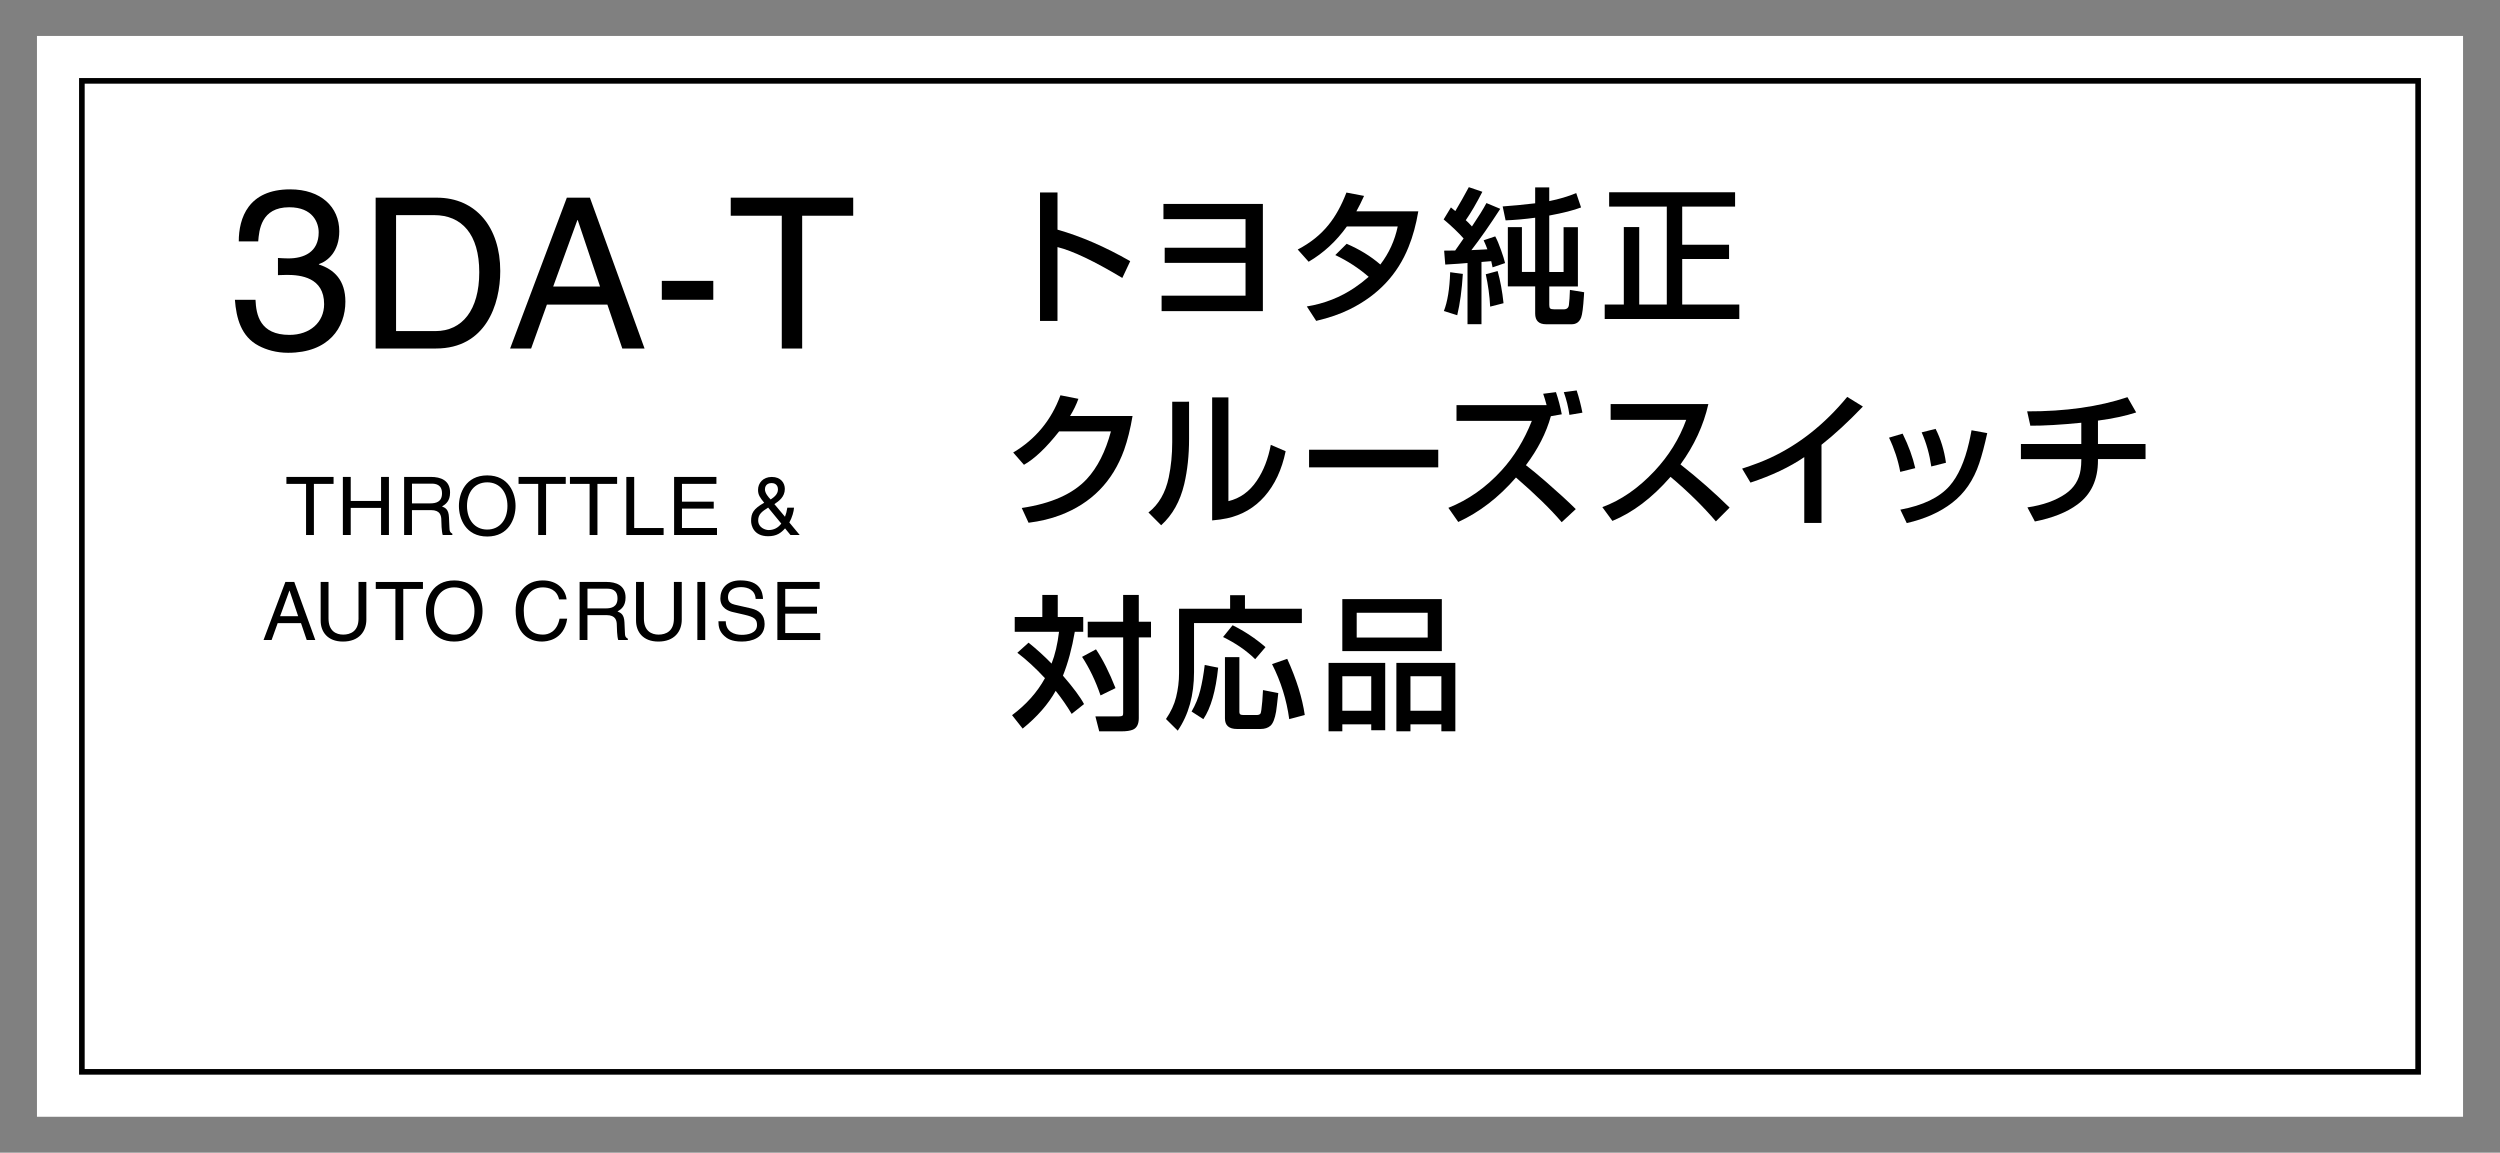 <?xml version="1.0" encoding="utf-8"?>
<!-- Generator: Adobe Illustrator 16.0.0, SVG Export Plug-In . SVG Version: 6.00 Build 0)  -->
<!DOCTYPE svg PUBLIC "-//W3C//DTD SVG 1.1//EN" "http://www.w3.org/Graphics/SVG/1.1/DTD/svg11.dtd">
<svg version="1.1" xmlns="http://www.w3.org/2000/svg" xmlns:xlink="http://www.w3.org/1999/xlink" x="0px" y="0px"
	 width="111.333px" height="51.333px" viewBox="0 0 111.333 51.333" enable-background="new 0 0 111.333 51.333"
	 xml:space="preserve">
<rect x="0" y="0" width="111.333" height="51.333" fill="#808080" stroke="none"/>
<g id="_x33_DA" display="none">
	<g display="inline">
		<g>
			<rect x="9.313" y="10.967" fill="#FFFFFF" width="92.709" height="29.399"/>
			<path fill="#FFFFFF" d="M101.021,11.967v27.399H10.313V11.967H101.021 M103.021,9.967h-2H10.313h-2v2v27.399v2h2h90.709h2v-2
				V11.967V9.967L103.021,9.967z"/>
			
				<rect x="10.313" y="11.967" fill="none" stroke="#000000" stroke-width="0.25" stroke-miterlimit="10" width="90.709" height="27.399"/>
		</g>
		<g>
			<path d="M19.875,31.572c0.141,0.01,0.289,0.018,0.43,0.018c0.635,0,1.252-0.252,1.252-1.074c0-0.391-0.234-1.035-1.215-1.035
				c-1.166,0-1.242,0.951-1.279,1.41H18.26c0-0.963,0.393-2.148,2.119-2.148c1.271,0,2.027,0.729,2.027,1.729
				c0,0.84-0.486,1.24-0.84,1.354v0.018c0.635,0.207,1.092,0.654,1.092,1.533c0,1.072-0.691,2.109-2.363,2.109
				c-0.484,0-0.896-0.121-1.213-0.289c-0.729-0.383-0.926-1.139-0.98-1.896h0.85c0.027,0.617,0.178,1.447,1.4,1.447
				c0.84,0,1.43-0.514,1.43-1.27c0-1.102-0.973-1.205-1.533-1.205c-0.121,0-0.252,0.01-0.373,0.01V31.572z"/>
			<path d="M23.908,29.084h2.521c1.621,0,2.619,1.23,2.619,3.025c0,1.395-0.607,3.197-2.652,3.197h-2.488V29.084z M24.75,34.588
				h1.629c1.092,0,1.803-0.857,1.803-2.428c0-1.568-0.719-2.357-1.863-2.357H24.75V34.588z"/>
			<path d="M30.971,33.496l-0.648,1.811h-0.867l2.34-6.223h0.953l2.254,6.223h-0.92l-0.615-1.811H30.971z M33.164,32.75
				l-0.918-2.738h-0.018l-0.996,2.738H33.164z"/>
		</g>
		<g>
			<path d="M15.916,16.691h1.939v0.287h-0.809v2.102h-0.322v-2.102h-0.809V16.691z"/>
			<path d="M19.816,16.691h0.322v2.389h-0.322v-1.113h-1.248v1.113h-0.322v-2.389h0.322v0.988h1.248V16.691z"/>
			<path d="M21.096,19.08h-0.322v-2.389h1.104c0.393,0,0.785,0.137,0.785,0.643c0,0.354-0.18,0.482-0.332,0.572
				c0.137,0.057,0.271,0.117,0.285,0.449l0.02,0.432c0.004,0.133,0.021,0.184,0.121,0.24v0.053h-0.396
				c-0.047-0.146-0.057-0.508-0.057-0.598c0-0.197-0.039-0.426-0.426-0.426h-0.781V19.08z M21.096,17.779h0.748
				c0.236,0,0.486-0.059,0.486-0.412c0-0.369-0.27-0.398-0.43-0.398h-0.805V17.779z"/>
			<path d="M24.197,19.145c-0.893,0-1.164-0.742-1.164-1.258s0.271-1.258,1.164-1.258c0.891,0,1.164,0.742,1.164,1.258
				S25.088,19.145,24.197,19.145z M24.197,16.916c-0.52,0-0.832,0.408-0.832,0.971s0.313,0.971,0.832,0.971
				c0.518,0,0.832-0.408,0.832-0.971S24.715,16.916,24.197,16.916z"/>
			<path d="M25.492,16.691h1.939v0.287h-0.809v2.102h-0.322v-2.102h-0.809V16.691z"/>
			<path d="M27.613,16.691h1.939v0.287h-0.809v2.102h-0.322v-2.102h-0.809V16.691z"/>
			<path d="M30.262,18.795h1.211v0.285h-1.533v-2.389h0.322V18.795z"/>
			<path d="M33.672,19.08H31.91v-2.389h1.738v0.287h-1.416v0.732h1.307v0.285h-1.307v0.799h1.439V19.08z"/>
			<path d="M37.086,19.08h-0.379l-0.223-0.271c-0.162,0.186-0.346,0.322-0.695,0.322c-0.596,0-0.701-0.443-0.701-0.625
				c0-0.326,0.096-0.504,0.539-0.752c-0.174-0.213-0.254-0.324-0.254-0.529c0-0.275,0.199-0.533,0.566-0.533
				c0.375,0,0.535,0.254,0.535,0.492c0,0.336-0.254,0.506-0.43,0.627l0.436,0.518c0.055-0.146,0.066-0.195,0.098-0.371h0.275
				c-0.014,0.162-0.07,0.381-0.193,0.607L37.086,19.08z M35.789,17.953c-0.256,0.162-0.408,0.273-0.408,0.529
				c0,0.299,0.295,0.395,0.428,0.395c0.213,0,0.393-0.092,0.52-0.266L35.789,17.953z M36.191,17.207c0-0.213-0.16-0.262-0.256-0.262
				c-0.246,0-0.279,0.18-0.279,0.26c0,0.156,0.146,0.326,0.236,0.416C36.02,17.533,36.191,17.41,36.191,17.207z"/>
			<path d="M15.555,22.719l-0.25,0.695h-0.332l0.898-2.389h0.365l0.865,2.389H16.75l-0.236-0.695H15.555z M16.396,22.432
				l-0.354-1.051h-0.006l-0.383,1.051H16.396z"/>
			<path d="M19.209,21.025v1.551c0,0.488-0.307,0.9-0.963,0.9c-0.641,0-0.918-0.412-0.918-0.857v-1.594h0.322v1.504
				c0,0.518,0.316,0.662,0.605,0.662c0.297,0,0.629-0.137,0.629-0.656v-1.51H19.209z"/>
			<path d="M19.604,21.025h1.939v0.285h-0.809v2.104H20.41v-2.104h-0.807V21.025z"/>
			<path d="M22.838,23.477c-0.893,0-1.164-0.742-1.164-1.258s0.271-1.256,1.164-1.256c0.891,0,1.164,0.74,1.164,1.256
				S23.729,23.477,22.838,23.477z M22.838,21.248c-0.52,0-0.832,0.408-0.832,0.971s0.313,0.973,0.832,0.973
				c0.518,0,0.832-0.41,0.832-0.973S23.355,21.248,22.838,21.248z"/>
			<path d="M27.16,21.744c-0.09-0.42-0.439-0.496-0.668-0.496c-0.434,0-0.783,0.32-0.783,0.947c0,0.563,0.201,0.996,0.793,0.996
				c0.209,0,0.572-0.1,0.682-0.656h0.313c-0.133,0.902-0.865,0.941-1.045,0.941c-0.541,0-1.074-0.352-1.074-1.27
				c0-0.736,0.42-1.244,1.115-1.244c0.615,0,0.934,0.381,0.98,0.781H27.16z"/>
			<path d="M28.336,23.414h-0.322v-2.389h1.104c0.393,0,0.785,0.137,0.785,0.643c0,0.352-0.18,0.482-0.332,0.572
				c0.137,0.055,0.271,0.115,0.285,0.447l0.02,0.434c0.004,0.133,0.021,0.184,0.121,0.238v0.055H29.6
				c-0.047-0.146-0.057-0.51-0.057-0.6c0-0.195-0.039-0.426-0.426-0.426h-0.781V23.414z M28.336,22.113h0.748
				c0.236,0,0.486-0.061,0.486-0.412c0-0.369-0.27-0.4-0.43-0.4h-0.805V22.113z"/>
			<path d="M32.219,21.025v1.551c0,0.488-0.307,0.9-0.963,0.9c-0.641,0-0.918-0.412-0.918-0.857v-1.594h0.322v1.504
				c0,0.518,0.316,0.662,0.605,0.662c0.297,0,0.629-0.137,0.629-0.656v-1.51H32.219z"/>
			<path d="M33.191,23.414h-0.322v-2.389h0.322V23.414z"/>
			<path d="M35.27,21.725c-0.018-0.369-0.324-0.486-0.594-0.486c-0.201,0-0.545,0.057-0.545,0.418c0,0.203,0.143,0.27,0.283,0.303
				l0.682,0.158c0.309,0.072,0.543,0.258,0.543,0.639c0,0.564-0.525,0.721-0.936,0.721c-0.441,0-0.615-0.133-0.721-0.229
				c-0.203-0.184-0.244-0.383-0.244-0.605h0.303c0,0.432,0.354,0.559,0.658,0.559c0.234,0,0.627-0.061,0.627-0.402
				c0-0.25-0.117-0.33-0.51-0.424l-0.488-0.113c-0.156-0.035-0.51-0.145-0.51-0.561c0-0.373,0.242-0.738,0.822-0.738
				c0.834,0,0.918,0.498,0.932,0.762H35.27z"/>
			<path d="M37.932,23.414h-1.764v-2.389h1.74v0.285H36.49v0.732h1.309v0.287H36.49v0.797h1.441V23.414z"/>
		</g>
		<g>
			<path d="M45.667,35.595h0.499v0.514h-0.499v0.871h-0.554v-0.871h-1.525v-0.602l1.18-2.539h0.57l-1.217,2.627h0.992v-0.837h0.554
				V35.595z"/>
			<path d="M52.152,36.979h-0.734c0.624-0.582,1.081-1.103,1.373-1.561c-0.18,0.078-0.354,0.116-0.52,0.116
				c-0.352,0-0.647-0.123-0.888-0.37c-0.24-0.246-0.36-0.55-0.36-0.909c0-0.398,0.125-0.721,0.374-0.966
				c0.25-0.245,0.577-0.367,0.981-0.367c0.411,0,0.739,0.124,0.984,0.373c0.246,0.249,0.369,0.581,0.369,0.997
				c0,0.38-0.112,0.765-0.336,1.153c-0.225,0.389-0.611,0.87-1.162,1.445L52.152,36.979z M52.382,33.419
				c-0.24,0-0.437,0.076-0.588,0.228c-0.152,0.151-0.229,0.348-0.229,0.59c0,0.232,0.076,0.423,0.229,0.57s0.351,0.221,0.593,0.221
				c0.232,0,0.424-0.075,0.573-0.226c0.149-0.149,0.224-0.343,0.224-0.58c0-0.206-0.067-0.389-0.204-0.55
				C52.837,33.504,52.638,33.419,52.382,33.419z"/>
			<path d="M56.671,35.595h0.499v0.514h-0.499v0.871h-0.554v-0.871h-1.525v-0.602l1.18-2.539h0.57l-1.217,2.627h0.992v-0.837h0.554
				V35.595z"/>
			<path d="M59.323,33.587l-1.024,0.885v-0.687l0.974-0.817h0.604v4.012h-0.554V33.587z"/>
			<path d="M63.105,32.968h0.723l-0.064,0.063c-0.474,0.452-0.805,0.805-0.993,1.059l-0.241,0.329
				c-0.01,0.011-0.036,0.045-0.079,0.102c0.192-0.079,0.363-0.119,0.513-0.119c0.355,0,0.655,0.124,0.898,0.372
				s0.364,0.552,0.364,0.913c0,0.403-0.123,0.728-0.369,0.972c-0.245,0.245-0.571,0.367-0.979,0.367
				c-0.427,0-0.759-0.119-0.995-0.358s-0.355-0.576-0.355-1.012c0-0.269,0.048-0.523,0.143-0.766s0.253-0.518,0.477-0.825
				C62.409,33.702,62.729,33.337,63.105,32.968z M62.884,34.908c-0.234,0-0.428,0.074-0.58,0.222s-0.229,0.336-0.229,0.564
				c0,0.242,0.075,0.439,0.225,0.593s0.341,0.229,0.575,0.229s0.428-0.076,0.577-0.229c0.15-0.153,0.226-0.35,0.226-0.59
				c0-0.225-0.075-0.413-0.227-0.563S63.11,34.908,62.884,34.908z"/>
			<path d="M66.319,33.587l-1.024,0.885v-0.687l0.974-0.817h0.604v4.012h-0.554V33.587z"/>
			<path d="M70.552,33.465h-1.975v-0.497h2.638v0.159c0,0.195-0.034,0.363-0.102,0.507c-0.068,0.143-0.208,0.338-0.42,0.586
				c-0.386,0.451-0.647,0.82-0.783,1.105c-0.136,0.286-0.204,0.605-0.204,0.959v0.695h-0.554v-0.695c0-0.342,0.082-0.7,0.244-1.073
				c0.163-0.374,0.392-0.729,0.687-1.068l0.284-0.323C70.469,33.702,70.53,33.584,70.552,33.465z"/>
			<path d="M75.83,33.465h-1.719v-0.497h2.422v0.551l-1.026,1.024c0.388,0.032,0.684,0.149,0.888,0.353
				c0.204,0.204,0.307,0.48,0.307,0.83c0,0.388-0.141,0.701-0.422,0.94c-0.28,0.239-0.649,0.358-1.107,0.358
				c-0.333,0-0.687-0.079-1.061-0.238v-0.547c0.306,0.188,0.641,0.283,1.004,0.283c0.323,0,0.576-0.074,0.759-0.223
				s0.273-0.354,0.273-0.617c0-0.208-0.082-0.38-0.246-0.516c-0.165-0.137-0.374-0.204-0.627-0.204h-0.488V34.54L75.83,33.465z"/>
			<path d="M78.956,32.923c0.292,0,0.517,0.034,0.674,0.103c0.158,0.067,0.275,0.182,0.351,0.343
				c0.17,0.352,0.256,0.889,0.256,1.611c0,0.906-0.118,1.489-0.353,1.75c-0.178,0.197-0.522,0.295-1.035,0.295
				c-0.531,0-0.868-0.131-1.01-0.394c-0.186-0.345-0.278-0.904-0.278-1.68c0-0.777,0.093-1.326,0.278-1.646
				c0.077-0.134,0.205-0.231,0.382-0.292S78.643,32.923,78.956,32.923z M78.945,33.434c-0.204,0-0.354,0.011-0.45,0.032
				c-0.095,0.022-0.165,0.062-0.208,0.118c-0.051,0.066-0.096,0.233-0.134,0.503c-0.037,0.27-0.057,0.557-0.057,0.861
				c0,0.254,0.015,0.515,0.044,0.783s0.063,0.451,0.101,0.547c0.036,0.093,0.1,0.158,0.189,0.196s0.227,0.057,0.412,0.057
				c0.214,0,0.373-0.015,0.479-0.043c0.104-0.028,0.175-0.075,0.211-0.142c0.113-0.216,0.17-0.636,0.17-1.262
				c0-0.369-0.019-0.695-0.057-0.978c-0.037-0.283-0.088-0.463-0.15-0.541c-0.039-0.051-0.098-0.086-0.176-0.104
				C79.242,33.443,79.117,33.434,78.945,33.434z"/>
			<path d="M82.344,33.587l-1.024,0.885v-0.687l0.974-0.817h0.604v4.012h-0.554V33.587z"/>
			<path d="M85.388,33.471l-0.067,0.803l0.145-0.003c0.491,0,0.874,0.112,1.148,0.337c0.274,0.226,0.411,0.539,0.411,0.942
				c0,0.588-0.287,1.008-0.862,1.26c-0.315,0.138-0.778,0.207-1.387,0.207v-0.488h0.06l0.283,0.003c0.167,0,0.324-0.015,0.472-0.043
				c0.277-0.057,0.494-0.167,0.649-0.333c0.155-0.165,0.232-0.369,0.232-0.611c0-0.515-0.332-0.771-0.996-0.771
				c-0.158,0-0.3,0.007-0.422,0.02l-0.202,0.023c-0.009,0.002-0.035,0.004-0.076,0.008l0.122-1.855h2.02v0.503H85.388z"/>
			<path d="M88.885,33.471l-0.067,0.803l0.145-0.003c0.491,0,0.874,0.112,1.148,0.337c0.274,0.226,0.411,0.539,0.411,0.942
				c0,0.588-0.287,1.008-0.862,1.26c-0.315,0.138-0.778,0.207-1.387,0.207v-0.488h0.06l0.283,0.003c0.167,0,0.324-0.015,0.472-0.043
				c0.277-0.057,0.494-0.167,0.649-0.333c0.155-0.165,0.232-0.369,0.232-0.611c0-0.515-0.332-0.771-0.996-0.771
				c-0.158,0-0.3,0.007-0.422,0.02l-0.202,0.023c-0.009,0.002-0.035,0.004-0.076,0.008l0.122-1.855h2.02v0.503H88.885z"/>
			<path d="M93.683,35.595h0.499v0.514h-0.499v0.871h-0.554v-0.871h-1.525v-0.602l1.18-2.539h0.57l-1.217,2.627h0.992v-0.837h0.554
				V35.595z"/>
		</g>
		<g>
			<rect x="48.91" y="15.346" width="0.499" height="19.578"/>
			<rect x="49.907" y="15.346" width="0.499" height="19.578"/>
			<rect x="51.903" y="15.346" width="0.498" height="17.05"/>
			<rect x="52.9" y="15.346" width="0.998" height="17.05"/>
			<rect x="54.896" y="15.346" width="1.495" height="17.05"/>
			<rect x="56.891" y="15.346" width="0.498" height="17.05"/>
			<rect x="58.386" y="15.346" width="0.997" height="17.05"/>
			<rect x="60.382" y="15.346" width="0.498" height="17.05"/>
			<rect x="61.379" y="15.346" width="0.498" height="17.05"/>
			<rect x="62.376" y="15.346" width="1.995" height="17.05"/>
			<rect x="64.869" y="15.346" width="0.997" height="17.05"/>
			<rect x="66.865" y="15.346" width="0.997" height="17.05"/>
			<rect x="68.859" y="15.346" width="0.498" height="17.05"/>
			<rect x="70.854" y="15.346" width="0.498" height="17.05"/>
			<rect x="71.852" y="15.346" width="0.498" height="18.853"/>
			<rect x="72.85" y="15.346" width="0.498" height="18.853"/>
			<rect x="73.847" y="15.346" width="0.498" height="17.05"/>
			<rect x="76.341" y="15.346" width="0.498" height="17.05"/>
			<rect x="77.338" y="15.346" width="1.495" height="17.05"/>
			<rect x="79.831" y="15.346" width="0.499" height="17.05"/>
			<rect x="80.828" y="15.346" width="0.998" height="17.05"/>
			<rect x="82.824" y="15.346" width="0.997" height="17.05"/>
			<rect x="84.319" y="15.346" width="0.499" height="17.05"/>
			<rect x="85.816" y="15.346" width="1.495" height="17.05"/>
			<rect x="87.811" y="15.346" width="0.499" height="17.05"/>
			<rect x="89.307" y="15.346" width="1.496" height="17.05"/>
			<rect x="91.302" y="15.346" width="0.499" height="17.05"/>
			<rect x="92.3" y="15.346" width="1.495" height="17.05"/>
			<rect x="94.793" y="15.346" width="0.499" height="18.853"/>
			<rect x="95.79" y="15.346" width="0.499" height="18.853"/>
		</g>
	</g>
</g>
<g id="_x33_DA-C" display="none">
	<g display="inline">
		<g>
			<rect x="2.646" y="2.601" fill="#FFFFFF" width="106.041" height="46.132"/>
			<path fill="#FFFFFF" d="M107.688,3.601v44.132H3.646V3.601H107.688 M109.688,1.601h-2H3.646h-2v2v44.132v2h2h104.041h2v-2V3.601
				V1.601L109.688,1.601z"/>
			<rect x="3.646" y="3.601" fill="none" stroke="#000000" stroke-width="0.25" width="104.041" height="44.132"/>
		</g>
		<g>
			<path d="M10.985,11.641c0.154,0.011,0.318,0.021,0.473,0.021c0.699,0,1.378-0.277,1.378-1.182c0-0.432-0.257-1.143-1.337-1.143
				c-1.285,0-1.368,1.05-1.409,1.554H9.206c0-1.061,0.432-2.366,2.335-2.366c1.398,0,2.231,0.802,2.231,1.903
				c0,0.925-0.535,1.368-0.926,1.49v0.021c0.699,0.226,1.203,0.719,1.203,1.686c0,1.185-0.761,2.324-2.602,2.324
				c-0.535,0-0.987-0.132-1.338-0.319c-0.802-0.421-1.018-1.253-1.079-2.087h0.936c0.031,0.68,0.195,1.594,1.543,1.594
				c0.926,0,1.573-0.564,1.573-1.398c0-1.212-1.069-1.325-1.687-1.325c-0.134,0-0.277,0.009-0.411,0.009V11.641z"/>
			<path d="M15.425,8.908H18.2c1.783,0,2.88,1.354,2.88,3.328c0,1.535-0.667,3.519-2.918,3.519h-2.737V8.908z M16.35,14.965h1.793
				c1.202,0,1.984-0.945,1.984-2.673c0-1.725-0.792-2.594-2.051-2.594H16.35V14.965z"/>
			<path d="M23.201,13.763l-0.716,1.992h-0.953l2.575-6.847h1.049l2.48,6.847h-1.012l-0.677-1.992H23.201z M25.614,12.942
				l-1.011-3.014h-0.02l-1.097,3.014H25.614z"/>
			<path d="M30.759,13.544h-2.337v-0.86h2.337V13.544z"/>
			<path d="M36.95,10.968c-0.258-1.202-1.259-1.421-1.917-1.421c-1.24,0-2.241,0.914-2.241,2.718c0,1.611,0.572,2.852,2.27,2.852
				c0.601,0,1.641-0.286,1.955-1.879h0.896c-0.381,2.585-2.479,2.7-2.994,2.7c-1.555,0-3.081-1.013-3.081-3.646
				c0-2.106,1.202-3.566,3.195-3.566c1.765,0,2.68,1.097,2.813,2.242H36.95z"/>
		</g>
		<g>
			<path d="M11.898,21.595h2.138v0.314h-0.891v2.315H12.79v-2.315h-0.892V21.595z"/>
			<path d="M16.194,21.595h0.355v2.63h-0.355v-1.227h-1.375v1.227h-0.355v-2.63h0.355v1.088h1.375V21.595z"/>
			<path d="M17.602,24.225h-0.355v-2.63h1.217c0.433,0,0.865,0.149,0.865,0.705c0,0.39-0.198,0.532-0.367,0.633
				c0.15,0.061,0.301,0.128,0.315,0.493l0.022,0.478c0.004,0.146,0.021,0.202,0.132,0.263v0.059h-0.437
				c-0.052-0.16-0.063-0.561-0.063-0.66c0-0.215-0.044-0.469-0.469-0.469h-0.861V24.225z M17.602,22.791h0.825
				c0.26,0,0.534-0.065,0.534-0.454c0-0.406-0.297-0.438-0.473-0.438h-0.887V22.791z"/>
			<path d="M21.018,24.294c-0.982,0-1.283-0.816-1.283-1.386c0-0.566,0.301-1.384,1.283-1.384s1.282,0.817,1.282,1.384
				C22.3,23.478,22,24.294,21.018,24.294z M21.018,21.84c-0.572,0-0.917,0.449-0.917,1.068c0,0.621,0.345,1.071,0.917,1.071
				c0.571,0,0.916-0.45,0.916-1.071C21.934,22.289,21.589,21.84,21.018,21.84z"/>
			<path d="M22.443,21.595h2.137v0.314h-0.891v2.315h-0.355v-2.315h-0.891V21.595z"/>
			<path d="M24.777,21.595h2.138v0.314h-0.891v2.315h-0.356v-2.315h-0.891V21.595z"/>
			<path d="M27.694,23.91h1.335v0.314h-1.69v-2.63h0.355V23.91z"/>
			<path d="M31.451,24.225h-1.942v-2.63h1.917v0.314h-1.563v0.806h1.441v0.315h-1.441v0.88h1.588V24.225z"/>
			<path d="M35.21,24.225h-0.419l-0.245-0.3c-0.18,0.204-0.381,0.356-0.767,0.356c-0.655,0-0.773-0.488-0.773-0.69
				c0-0.358,0.106-0.554,0.594-0.828c-0.189-0.234-0.277-0.356-0.277-0.582c0-0.304,0.219-0.586,0.622-0.586
				c0.415,0,0.591,0.277,0.591,0.54c0,0.372-0.278,0.559-0.473,0.691l0.479,0.571c0.059-0.161,0.073-0.218,0.106-0.411h0.305
				c-0.015,0.181-0.077,0.422-0.213,0.672L35.21,24.225z M33.779,22.982c-0.281,0.181-0.45,0.302-0.45,0.582
				c0,0.33,0.326,0.437,0.473,0.437c0.234,0,0.433-0.102,0.572-0.293L33.779,22.982z M34.224,22.161
				c0-0.234-0.176-0.289-0.282-0.289c-0.271,0-0.309,0.198-0.309,0.285c0,0.174,0.161,0.36,0.261,0.458
				C34.033,22.521,34.224,22.385,34.224,22.161z"/>
			<path d="M11.502,28.23l-0.275,0.767H10.86l0.989-2.633h0.403l0.953,2.633h-0.389l-0.26-0.767H11.502z M12.429,27.916
				l-0.389-1.158h-0.007l-0.422,1.158H12.429z"/>
			<path d="M15.525,26.364v1.708c0,0.541-0.337,0.995-1.06,0.995c-0.707,0-1.012-0.454-1.012-0.947v-1.756h0.356v1.658
				c0,0.571,0.348,0.729,0.667,0.729c0.326,0,0.692-0.152,0.692-0.724v-1.664H15.525z"/>
			<path d="M15.957,26.364h2.138v0.315h-0.891v2.317h-0.355V26.68h-0.892V26.364z"/>
			<path d="M19.521,29.067c-0.982,0-1.284-0.819-1.284-1.387c0-0.568,0.302-1.386,1.284-1.386s1.282,0.817,1.282,1.386
				C20.803,28.248,20.503,29.067,19.521,29.067z M19.521,26.61c-0.572,0-0.917,0.451-0.917,1.07s0.345,1.071,0.917,1.071
				c0.571,0,0.916-0.452,0.916-1.071S20.092,26.61,19.521,26.61z"/>
			<path d="M24.279,27.157c-0.099-0.462-0.483-0.547-0.736-0.547c-0.477,0-0.861,0.352-0.861,1.045c0,0.619,0.22,1.097,0.872,1.097
				c0.231,0,0.63-0.11,0.751-0.724h0.346c-0.147,0.995-0.953,1.039-1.151,1.039c-0.598,0-1.185-0.39-1.185-1.401
				c0-0.811,0.462-1.371,1.229-1.371c0.678,0,1.03,0.422,1.081,0.862H24.279z"/>
			<path d="M25.573,28.997h-0.355v-2.633h1.217c0.433,0,0.865,0.15,0.865,0.709c0,0.389-0.198,0.529-0.367,0.63
				c0.151,0.063,0.302,0.128,0.315,0.495l0.022,0.476c0.004,0.147,0.022,0.202,0.132,0.265v0.059h-0.437
				c-0.051-0.162-0.063-0.56-0.063-0.66c0-0.217-0.044-0.469-0.469-0.469h-0.861V28.997z M25.573,27.563h0.824
				c0.261,0,0.535-0.064,0.535-0.454c0-0.408-0.297-0.44-0.473-0.44h-0.887V27.563z"/>
			<path d="M29.851,26.364v1.708c0,0.541-0.337,0.995-1.06,0.995c-0.708,0-1.012-0.454-1.012-0.947v-1.756h0.355v1.658
				c0,0.571,0.349,0.729,0.668,0.729c0.325,0,0.692-0.152,0.692-0.724v-1.664H29.851z"/>
			<path d="M30.92,28.997h-0.355v-2.633h0.355V28.997z"/>
			<path d="M33.209,27.134c-0.018-0.406-0.355-0.534-0.652-0.534c-0.224,0-0.602,0.063-0.602,0.462c0,0.225,0.158,0.296,0.313,0.333
				l0.751,0.174c0.341,0.08,0.598,0.284,0.598,0.703c0,0.622-0.579,0.796-1.03,0.796c-0.487,0-0.679-0.148-0.796-0.255
				c-0.223-0.199-0.267-0.421-0.267-0.667h0.333c0,0.479,0.389,0.617,0.726,0.617c0.257,0,0.689-0.067,0.689-0.443
				c0-0.275-0.128-0.364-0.561-0.467l-0.539-0.124c-0.173-0.041-0.561-0.16-0.561-0.619c0-0.41,0.267-0.814,0.905-0.814
				c0.92,0,1.012,0.55,1.026,0.839H33.209z"/>
			<path d="M36.142,28.997h-1.943v-2.633h1.918v0.315h-1.563v0.806h1.441v0.317h-1.441v0.88h1.588V28.997z"/>
		</g>
		<g>
			<path d="M45.834,9.21c-0.299,0.665-0.684,1.214-1.151,1.648l-0.336-0.623c0.385-0.363,0.668-0.78,0.849-1.247L45.834,9.21z
				 M45.505,11.732v3.456h-0.643v-2.533c-0.053,0.065-0.132,0.152-0.235,0.265l-0.264-0.784c0.183-0.195,0.381-0.484,0.596-0.864
				c0.177-0.315,0.308-0.591,0.394-0.832l0.604,0.271C45.793,11.141,45.643,11.482,45.505,11.732z M47.617,14.3
				c0.615-0.08,1.016-0.14,1.2-0.174v0.352h0.568c0.066,0,0.11-0.009,0.131-0.025c0.024-0.02,0.036-0.065,0.036-0.14v-2.802h-0.68
				v-0.652h1.764v0.652h-0.426v3.112c0,0.193-0.036,0.33-0.106,0.413c-0.086,0.1-0.23,0.152-0.433,0.152h-0.854l-0.07-0.498
				c-0.325,0.065-0.756,0.128-1.294,0.191c-0.632,0.071-1.175,0.119-1.629,0.144l-0.077-0.596c0.438-0.015,0.881-0.041,1.328-0.078
				v-0.478h-1.145v-0.528h1.145v-0.343h-1.084v-2.145h1.084v-0.35H45.87V9.975h1.205V9.627c-0.387,0.024-0.727,0.039-1.019,0.041
				l-0.126-0.517c0.961-0.009,1.798-0.083,2.51-0.226l0.193,0.532c-0.232,0.039-0.571,0.08-1.017,0.126v0.391h1.2v0.534h-1.2v0.35
				h1.097v2.145h-1.097v0.343h1.14v0.528h-1.14V14.3z M47.075,11.323h-0.549v0.387h0.549V11.323z M47.075,12.136h-0.549v0.396h0.549
				V12.136z M48.179,11.323h-0.562v0.387h0.562V11.323z M48.179,12.136h-0.562v0.396h0.562V12.136z M50.514,9.223v0.652h-1.567
				V9.223H50.514z"/>
			<path d="M54.358,13.246c-0.152,0.315-0.315,0.567-0.487,0.752c-0.512,0.547-1.237,0.927-2.178,1.14l-0.38-0.673
				c0.813-0.089,1.451-0.33,1.916-0.724c0.254-0.213,0.443-0.478,0.568-0.795h-2.484v-0.651h2.661
				c0.041-0.211,0.07-0.422,0.09-0.633h0.646c-0.016,0.266-0.038,0.477-0.067,0.633h2.832v0.651h-2.626
				c0.222,0.376,0.542,0.695,0.962,0.96c0.475,0.298,1.029,0.484,1.664,0.565l-0.354,0.678c-0.695-0.188-1.282-0.441-1.762-0.759
				C54.915,14.096,54.582,13.713,54.358,13.246z M56.798,10.959c-0.028,0.232-0.078,0.393-0.149,0.479
				c-0.101,0.131-0.25,0.193-0.445,0.193h-1.012c-0.323,0-0.484-0.158-0.484-0.474v-0.942h-0.769
				c-0.118,0.843-0.734,1.425-1.848,1.742l-0.297-0.561c0.419-0.098,0.755-0.232,1.007-0.406c0.265-0.181,0.434-0.438,0.509-0.775
				h-1.145v0.743h-0.681V9.57h2.561V8.997h0.678V9.57h2.594v1.389H56.798z M56.652,10.578v-0.362h-1.352v0.662
				c0,0.104,0.038,0.156,0.116,0.156h0.57c0.101,0,0.162-0.041,0.181-0.123c0.021-0.087,0.033-0.22,0.035-0.402L56.652,10.578z"/>
			<path d="M58.224,9.458h1.109V9.004h0.62v0.454h1.112v0.607h-1.112v0.348h1.064v2.689h-1.064v0.445h1.161v0.604h-1.161v1.053
				h-0.62v-1.053h-1.158v-0.604h1.158v-0.445h-1.045v-2.689h1.045v-0.348h-1.109V9.458z M59.333,10.954h-0.517v0.563h0.517V10.954z
				 M59.333,11.995h-0.517v0.566h0.517V11.995z M60.472,10.954h-0.519v0.563h0.519V10.954z M60.472,11.995h-0.519v0.566h0.519
				V11.995z M63.34,11.217c0.313,0.25,0.672,0.454,1.073,0.608l-0.345,0.604c-0.475-0.211-0.883-0.472-1.222-0.78
				c-0.389,0.304-0.856,0.561-1.407,0.765l-0.374-0.563c0.52-0.176,0.968-0.397,1.342-0.665c-0.267-0.313-0.492-0.69-0.674-1.132
				l0.542-0.206h-1.008V9.223h2.969V9.81C64.038,10.34,63.739,10.809,63.34,11.217z M63.14,12.19v0.612h1.097v0.604H63.14v0.985
				h1.241v0.644h-3.315v-0.644h1.419v-0.985h-1.217v-0.604h1.217V12.19H63.14z M62.884,10.778c0.255-0.28,0.464-0.591,0.629-0.93
				h-1.198C62.464,10.207,62.654,10.518,62.884,10.778z"/>
			<path d="M65.572,15.155l-0.511-0.563c0.399-0.593,0.719-1.279,0.958-2.062l0.568,0.332
				C66.355,13.672,66.017,14.435,65.572,15.155z M65.45,10.861c0.387,0.158,0.732,0.362,1.038,0.616l-0.406,0.539
				c-0.316-0.257-0.644-0.465-0.98-0.63L65.45,10.861z M65.772,9.068c0.389,0.177,0.727,0.378,1.012,0.608l-0.416,0.604
				c-0.287-0.25-0.622-0.472-1.002-0.665L65.772,9.068z M69.811,13.368c-0.084-0.448-0.139-0.906-0.165-1.373
				c-0.005-0.103-0.014-0.35-0.025-0.748c-0.006-0.162-0.016-0.41-0.029-0.74h-2.087v1.79c0,0.399-0.044,0.86-0.132,1.382
				c-0.105,0.63-0.291,1.14-0.555,1.533l-0.588-0.44c0.416-0.604,0.624-1.371,0.624-2.297V9.868h2.731l-0.007-0.354l-0.003-0.358
				V9.017h0.612l0.003,0.146l0.004,0.352L70.2,9.868h0.784c-0.215-0.185-0.433-0.341-0.654-0.472l0.364-0.447
				c0.269,0.144,0.529,0.319,0.78,0.528l-0.3,0.391h0.22v0.639H70.21c0,0.66,0.037,1.299,0.11,1.916
				c0.191-0.456,0.354-0.986,0.487-1.59l0.587,0.193c-0.25,1.075-0.548,1.89-0.895,2.441c0.13,0.584,0.237,0.878,0.323,0.878
				c0.067,0,0.164-0.188,0.291-0.559l0.409,0.493c-0.236,0.623-0.482,0.937-0.735,0.937c-0.23,0-0.433-0.191-0.607-0.574
				c-0.055-0.121-0.114-0.286-0.18-0.495c-0.363,0.392-0.808,0.741-1.332,1.056l-0.375-0.534c0.295-0.165,0.566-0.346,0.814-0.545
				h-1.376v-2.221h1.606v2.01C69.527,13.732,69.684,13.55,69.811,13.368z M67.679,10.924h1.723v0.58h-1.723V10.924z M68.759,12.416
				h-0.465v1.19h0.465V12.416z"/>
			<path d="M72.646,10.897c0.688,0.168,1.305,0.411,1.849,0.729l-0.342,0.692c-0.426-0.213-0.702-0.343-0.829-0.396
				c-0.178-0.076-0.518-0.193-1.019-0.354L72.646,10.897z M72.841,14.756l-0.185-0.795c1.209-0.061,2.136-0.33,2.78-0.806
				c0.713-0.524,1.283-1.451,1.713-2.781l0.723,0.317c-0.227,0.632-0.474,1.178-0.738,1.634c-0.664,1.149-1.656,1.89-2.978,2.225
				C73.764,14.647,73.324,14.717,72.841,14.756z M73.145,9.432c0.715,0.18,1.351,0.421,1.905,0.728l-0.339,0.683
				c-0.542-0.303-1.179-0.555-1.912-0.754L73.145,9.432z"/>
			<path d="M81.674,12.896l-0.02,0.02c-0.821,0.94-1.695,1.601-2.622,1.981l-0.458-0.626c0.845-0.311,1.636-0.856,2.371-1.638
				c0.649-0.695,1.128-1.471,1.438-2.327h-3.431V9.59h4.438c-0.22,0.969-0.642,1.882-1.268,2.741
				c0.813,0.642,1.557,1.295,2.232,1.962l-0.623,0.626C83.159,14.245,82.475,13.572,81.674,12.896z"/>
			<path d="M85.284,11.23h5.519v0.688h-2.189l-0.007,0.085c-0.061,0.964-0.33,1.681-0.811,2.144
				c-0.428,0.415-1.066,0.702-1.916,0.862l-0.337-0.625c0.741-0.122,1.291-0.339,1.65-0.652c0.232-0.199,0.395-0.447,0.488-0.738
				c0.092-0.291,0.148-0.617,0.17-0.982l0.003-0.093h-2.57V11.23z M85.823,9.527h4.438v0.688h-4.438V9.527z"/>
			<path d="M92.718,13.892c0.261-0.009,0.456-0.016,0.588-0.02c0.241-0.007,1.063-0.053,2.468-0.138
				c-0.057-0.11-0.106-0.213-0.152-0.306c-0.322-0.656-0.608-1.147-0.858-1.473l0.675-0.311c0.617,0.808,1.168,1.813,1.65,3.017
				l-0.76,0.335c-0.085-0.229-0.173-0.441-0.265-0.644c-1.394,0.138-2.104,0.207-2.133,0.209c-0.526,0.043-1.378,0.096-2.555,0.154
				l-0.083-0.795c0.063,0.002,0.113,0.004,0.147,0.004c0.037,0,0.104-0.002,0.203-0.004c0.118-0.002,0.218-0.007,0.301-0.009
				c0.292-0.745,0.548-1.483,0.767-2.214c0.19-0.632,0.396-1.427,0.62-2.385l0.858,0.102c-0.192,0.722-0.433,1.525-0.724,2.414
				C93.187,12.679,92.938,13.365,92.718,13.892z"/>
			<path d="M103.993,10.081h-2.688v0.397h2.252v2.674h-2.252v0.426h2.745v0.608h-2.745v1.015h-0.681v-1.015h-2.777v-0.608h2.777
				v-0.426h-2.219v-2.674h2.219v-0.397h-2.684V9.475h2.684V9.001h0.681v0.474h2.688V10.081z M100.625,11.059h-1.558v0.504h1.558
				V11.059z M100.625,12.043h-1.558v0.527h1.558V12.043z M102.883,11.059h-1.577v0.504h1.577V11.059z M102.883,12.043h-1.577v0.527
				h1.577V12.043z"/>
			<path d="M45.96,23.064h-1.539V22.5h4.268v-0.367h-3.749v-2.2h2.242V19.58h-2.761v-0.552h2.761V18.54h0.655v0.488h2.8v0.552h-2.8
				v0.353h2.193v2.2h-0.664V22.5h1.271v0.564h-1.271v1.132c0,0.185-0.054,0.326-0.159,0.424c-0.107,0.094-0.242,0.142-0.406,0.142
				h-1.103l-0.178-0.68h1.042c0.05,0,0.083-0.009,0.1-0.026c0.018-0.018,0.026-0.065,0.026-0.144v-0.848H45.96l0.022,0.016
				c0.481,0.376,0.849,0.724,1.1,1.045l-0.59,0.449c-0.252-0.347-0.609-0.701-1.071-1.068L45.96,23.064z M47.182,20.438h-1.597v0.38
				h1.597V20.438z M47.182,21.258h-1.597v0.371h1.597V21.258z M49.376,20.438h-1.539v0.38h1.539V20.438z M49.376,21.258h-1.539
				v0.371h1.539V21.258z"/>
			<path d="M56.281,22.752h-1.609v1.955h-0.655v-1.955h-1.57c-0.055,0.441-0.144,0.813-0.269,1.112
				c-0.119,0.289-0.291,0.571-0.513,0.852l-0.542-0.604c0.224-0.264,0.384-0.518,0.479-0.761c0.169-0.433,0.254-0.884,0.254-1.357
				v-3.152h5.123v5.354c0,0.191-0.057,0.337-0.168,0.439c-0.095,0.089-0.229,0.132-0.403,0.132h-0.881l-0.077-0.69h0.675
				c0.105,0,0.157-0.05,0.157-0.152V22.752z M54.017,19.507h-1.496v0.967h1.496V19.507z M54.017,21.129h-1.496v0.761v0.094v0.059
				v0.032v0.028h1.496V21.129z M56.281,19.507h-1.609v0.967h1.609V19.507z M56.281,21.129h-1.609v0.974h1.609V21.129z"/>
			<path d="M58.083,21.64h2.574v3.057h-0.635v-0.268h-1.313v0.317h-0.626V21.64z M63.229,21.104h-4.52v-2.361h4.52V21.104z
				 M58.709,22.246v1.566h1.313v-1.566H58.709z M62.587,20.486v-1.125H59.36v1.125H62.587z M61.164,21.64h2.677v3.106h-0.635v-0.317
				h-1.403v0.317h-0.639V21.64z M61.803,22.246v1.566h1.403v-1.566H61.803z"/>
		</g>
	</g>
</g>
<g id="_x33_DA-B" display="none">
	<g display="inline">
		<g>
			<rect x="2.646" y="2.36" fill="#FFFFFF" width="106.041" height="46.614"/>
			<path fill="#FFFFFF" d="M107.688,3.36v44.614H3.646V3.36H107.688 M109.688,1.36h-2H3.646h-2v2v44.614v2h2h104.041h2v-2V3.36V1.36
				L109.688,1.36z"/>
			<rect x="3.646" y="3.36" fill="none" stroke="#000000" stroke-width="0.25" width="104.041" height="44.614"/>
		</g>
		<g>
			<path d="M11.25,11.401c0.154,0.011,0.318,0.02,0.472,0.02c0.7,0,1.378-0.276,1.378-1.182c0-0.432-0.257-1.143-1.337-1.143
				c-1.285,0-1.368,1.049-1.409,1.553H9.47c0-1.058,0.432-2.366,2.334-2.366c1.398,0,2.232,0.804,2.232,1.903
				c0,0.925-0.535,1.369-0.925,1.492v0.02c0.698,0.226,1.202,0.721,1.202,1.688c0,1.182-0.761,2.324-2.601,2.324
				c-0.535,0-0.988-0.135-1.338-0.319c-0.802-0.421-1.018-1.255-1.079-2.087h0.936c0.03,0.678,0.195,1.594,1.542,1.594
				c0.925,0,1.574-0.567,1.574-1.398c0-1.214-1.07-1.328-1.687-1.328c-0.133,0-0.278,0.011-0.41,0.011V11.401z"/>
			<path d="M15.688,8.667h2.775c1.783,0,2.88,1.355,2.88,3.33c0,1.534-0.668,3.519-2.918,3.519h-2.737V8.667z M16.613,14.723h1.793
				c1.202,0,1.984-0.943,1.984-2.669c0-1.727-0.792-2.594-2.051-2.594h-1.727V14.723z"/>
			<path d="M23.465,13.521l-0.716,1.994h-0.954l2.575-6.849h1.049l2.479,6.849h-1.011l-0.677-1.994H23.465z M25.877,12.703
				l-1.011-3.015h-0.019l-1.097,3.015H25.877z"/>
			<path d="M31.021,13.302h-2.337v-0.858h2.337V13.302z"/>
			<path d="M32.387,8.667H35.4c1.277,0,1.936,0.793,1.936,1.727c0,0.447-0.162,1.077-0.916,1.432c0.449,0.18,1.24,0.495,1.24,1.668
				c0,1.097-0.812,2.022-2.328,2.022h-2.946V8.667z M33.312,11.566h1.668c0.888,0,1.432-0.267,1.432-1.105
				c0-0.639-0.392-1.001-1.422-1.001h-1.678V11.566z M33.312,14.723h1.973c0.963,0,1.45-0.486,1.45-1.249
				c0-0.962-0.848-1.153-1.602-1.153h-1.821V14.723z"/>
		</g>
		<g>
			<path d="M11.899,21.353h2.137v0.315h-0.892v2.315H12.79v-2.315h-0.891V21.353z"/>
			<path d="M16.194,21.353h0.356v2.63h-0.356v-1.228H14.82v1.228h-0.355v-2.63h0.355v1.088h1.374V21.353z"/>
			<path d="M17.602,23.983h-0.355v-2.63h1.216c0.433,0,0.865,0.15,0.865,0.706c0,0.389-0.198,0.532-0.366,0.632
				c0.15,0.061,0.301,0.128,0.315,0.493l0.023,0.478c0.003,0.146,0.022,0.202,0.131,0.263v0.059h-0.437
				c-0.051-0.161-0.062-0.561-0.062-0.66c0-0.215-0.043-0.469-0.469-0.469h-0.861V23.983z M17.602,22.549h0.824
				c0.261,0,0.535-0.065,0.535-0.454c0-0.406-0.296-0.439-0.472-0.439h-0.887V22.549z"/>
			<path d="M21.016,24.052c-0.983,0-1.283-0.816-1.283-1.386c0-0.567,0.3-1.384,1.283-1.384c0.982,0,1.283,0.817,1.283,1.384
				C22.299,23.236,21.998,24.052,21.016,24.052z M21.016,21.598c-0.572,0-0.917,0.45-0.917,1.069c0,0.621,0.344,1.071,0.917,1.071
				c0.571,0,0.917-0.45,0.917-1.071C21.933,22.047,21.587,21.598,21.016,21.598z"/>
			<path d="M22.442,21.353h2.138v0.315h-0.891v2.315h-0.356v-2.315h-0.891V21.353z"/>
			<path d="M24.776,21.353h2.137v0.315h-0.891v2.315h-0.356v-2.315h-0.891V21.353z"/>
			<path d="M27.694,23.668h1.334v0.315h-1.69v-2.63h0.356V23.668z"/>
			<path d="M31.45,23.983h-1.943v-2.63h1.917v0.315h-1.561v0.806h1.44v0.315h-1.44v0.88h1.587V23.983z"/>
			<path d="M35.208,23.983H34.79l-0.246-0.3c-0.179,0.204-0.381,0.356-0.766,0.356c-0.656,0-0.773-0.489-0.773-0.691
				c0-0.358,0.105-0.554,0.593-0.828c-0.19-0.234-0.278-0.356-0.278-0.582c0-0.304,0.219-0.586,0.623-0.586
				c0.414,0,0.59,0.278,0.59,0.541c0,0.372-0.279,0.559-0.472,0.691l0.48,0.571c0.059-0.161,0.073-0.217,0.106-0.411h0.304
				c-0.016,0.18-0.077,0.421-0.213,0.671L35.208,23.983z M33.779,22.74c-0.282,0.18-0.452,0.302-0.452,0.583
				c0,0.33,0.327,0.437,0.474,0.437c0.234,0,0.432-0.102,0.571-0.293L33.779,22.74z M34.222,21.919c0-0.235-0.176-0.289-0.283-0.289
				c-0.271,0-0.307,0.198-0.307,0.285c0,0.174,0.161,0.36,0.26,0.458C34.031,22.28,34.222,22.143,34.222,21.919z"/>
			<path d="M11.502,27.988l-0.275,0.767h-0.366l0.99-2.633h0.403l0.954,2.633h-0.389l-0.261-0.767H11.502z M12.429,27.673
				l-0.389-1.158h-0.006l-0.422,1.158H12.429z"/>
			<path d="M15.527,26.123v1.708c0,0.541-0.338,0.995-1.06,0.995c-0.707,0-1.012-0.454-1.012-0.947v-1.755h0.356v1.657
				c0,0.571,0.347,0.73,0.667,0.73c0.326,0,0.693-0.152,0.693-0.723v-1.664H15.527z"/>
			<path d="M15.958,26.123h2.138v0.315h-0.891v2.318H16.85v-2.318h-0.892V26.123z"/>
			<path d="M19.521,28.825c-0.983,0-1.283-0.819-1.283-1.386c0-0.569,0.3-1.386,1.283-1.386c0.982,0,1.283,0.816,1.283,1.386
				C20.803,28.006,20.502,28.825,19.521,28.825z M19.521,26.368c-0.572,0-0.917,0.452-0.917,1.071s0.344,1.071,0.917,1.071
				c0.571,0,0.917-0.452,0.917-1.071S20.092,26.368,19.521,26.368z"/>
			<path d="M24.28,26.916c-0.1-0.463-0.484-0.547-0.737-0.547c-0.477,0-0.861,0.352-0.861,1.044c0,0.619,0.219,1.097,0.872,1.097
				c0.231,0,0.631-0.111,0.751-0.723h0.344c-0.146,0.995-0.952,1.038-1.15,1.038c-0.599,0-1.185-0.389-1.185-1.401
				c0-0.811,0.463-1.371,1.229-1.371c0.679,0,1.031,0.421,1.082,0.862H24.28z"/>
			<path d="M25.573,28.755h-0.355v-2.633h1.216c0.434,0,0.866,0.15,0.866,0.708c0,0.389-0.198,0.53-0.366,0.63
				c0.15,0.063,0.3,0.128,0.315,0.496l0.022,0.476c0.003,0.147,0.021,0.202,0.132,0.265v0.059h-0.437
				c-0.051-0.163-0.063-0.561-0.063-0.661c0-0.217-0.043-0.469-0.469-0.469h-0.861V28.755z M25.573,27.322h0.826
				c0.259,0,0.535-0.065,0.535-0.454c0-0.409-0.297-0.441-0.473-0.441h-0.888V27.322z"/>
			<path d="M29.852,26.123v1.708c0,0.541-0.338,0.995-1.06,0.995c-0.707,0-1.011-0.454-1.011-0.947v-1.755h0.355v1.657
				c0,0.571,0.349,0.73,0.667,0.73c0.327,0,0.693-0.152,0.693-0.723v-1.664H29.852z"/>
			<path d="M30.922,28.755h-0.356v-2.633h0.356V28.755z"/>
			<path d="M33.21,26.892c-0.019-0.406-0.356-0.535-0.653-0.535c-0.224,0-0.601,0.063-0.601,0.463c0,0.224,0.157,0.295,0.311,0.333
				l0.751,0.173c0.341,0.081,0.598,0.285,0.598,0.704c0,0.621-0.579,0.795-1.03,0.795c-0.488,0-0.678-0.147-0.795-0.254
				c-0.224-0.2-0.269-0.421-0.269-0.667h0.333c0,0.478,0.389,0.617,0.727,0.617c0.256,0,0.688-0.067,0.688-0.443
				c0-0.276-0.128-0.365-0.56-0.467l-0.539-0.124c-0.172-0.042-0.562-0.161-0.562-0.619c0-0.411,0.269-0.814,0.906-0.814
				c0.92,0,1.012,0.549,1.026,0.838H33.21z"/>
			<path d="M36.142,28.755h-1.943v-2.633h1.917v0.315h-1.561v0.806h1.44v0.317h-1.44v0.88h1.586V28.755z"/>
		</g>
		<g>
			<path d="M45.832,8.969c-0.299,0.665-0.683,1.214-1.151,1.648l-0.335-0.624c0.384-0.363,0.668-0.78,0.848-1.247L45.832,8.969z
				 M45.502,11.49v3.456H44.86v-2.533c-0.053,0.065-0.132,0.152-0.235,0.265l-0.264-0.784c0.183-0.195,0.381-0.484,0.596-0.865
				c0.176-0.315,0.308-0.591,0.393-0.832l0.604,0.272C45.79,10.899,45.64,11.241,45.502,11.49z M47.615,14.058
				c0.615-0.081,1.016-0.139,1.2-0.174v0.352h0.568c0.066,0,0.111-0.009,0.132-0.026c0.024-0.02,0.036-0.065,0.036-0.139v-2.802
				h-0.68v-0.652h1.764v0.652h-0.426v3.113c0,0.193-0.036,0.33-0.106,0.413c-0.086,0.1-0.23,0.152-0.432,0.152h-0.855l-0.07-0.497
				c-0.325,0.065-0.756,0.128-1.294,0.191c-0.632,0.072-1.175,0.12-1.629,0.144l-0.077-0.595c0.439-0.015,0.881-0.042,1.328-0.078
				v-0.478h-1.145v-0.528h1.145v-0.343h-1.084v-2.144h1.084v-0.35h-1.206V9.733h1.206V9.386c-0.387,0.024-0.727,0.039-1.019,0.041
				L45.928,8.91c0.961-0.008,1.797-0.083,2.51-0.226l0.193,0.532c-0.232,0.039-0.571,0.08-1.017,0.126v0.391h1.2v0.535h-1.2v0.35
				h1.097v2.144h-1.097v0.343h1.14v0.528h-1.14V14.058z M47.073,11.082h-0.548v0.387h0.548V11.082z M47.073,11.895h-0.548v0.396
				h0.548V11.895z M48.176,11.082h-0.562v0.387h0.562V11.082z M48.176,11.895h-0.562v0.396h0.562V11.895z M50.512,8.981v0.652
				h-1.567V8.981H50.512z"/>
			<path d="M54.355,13.004c-0.152,0.315-0.315,0.567-0.487,0.751c-0.512,0.548-1.237,0.928-2.178,1.141l-0.38-0.673
				c0.813-0.089,1.451-0.33,1.916-0.723c0.254-0.213,0.443-0.478,0.568-0.795h-2.484v-0.651h2.661
				c0.042-0.211,0.071-0.421,0.09-0.632h0.645c-0.015,0.265-0.038,0.476-0.067,0.632h2.832v0.651h-2.625
				c0.222,0.376,0.542,0.695,0.961,0.96c0.475,0.297,1.03,0.484,1.664,0.564l-0.354,0.678c-0.695-0.187-1.282-0.441-1.762-0.758
				C54.913,13.854,54.579,13.472,54.355,13.004z M56.794,10.717c-0.028,0.232-0.078,0.393-0.148,0.48
				c-0.101,0.13-0.25,0.193-0.445,0.193h-1.012c-0.323,0-0.484-0.159-0.484-0.474V9.974h-0.768
				c-0.119,0.843-0.734,1.425-1.848,1.742l-0.297-0.561c0.419-0.098,0.755-0.232,1.007-0.406c0.265-0.18,0.435-0.438,0.509-0.775
				h-1.145v0.743h-0.681V9.329h2.561V8.756h0.678v0.573h2.594v1.388H56.794z M56.649,10.337V9.974h-1.351v0.663
				c0,0.104,0.038,0.156,0.116,0.156h0.57c0.101,0,0.162-0.041,0.18-0.124c0.022-0.087,0.034-0.219,0.036-0.402L56.649,10.337z"/>
			<path d="M58.221,9.216h1.109V8.762h0.62v0.454h1.112v0.608H59.95v0.348h1.064v2.689H59.95v0.445h1.161v0.604H59.95v1.054h-0.62
				V13.91h-1.158v-0.604h1.158v-0.445h-1.045v-2.689h1.045V9.824h-1.109V9.216z M59.33,10.713h-0.516v0.563h0.516V10.713z
				 M59.33,11.753h-0.516v0.567h0.516V11.753z M60.469,10.713H59.95v0.563h0.519V10.713z M60.469,11.753H59.95v0.567h0.519V11.753z
				 M63.336,10.976c0.314,0.25,0.672,0.454,1.074,0.608l-0.346,0.604c-0.475-0.211-0.883-0.472-1.222-0.78
				c-0.388,0.304-0.856,0.561-1.407,0.765l-0.375-0.563c0.52-0.176,0.968-0.397,1.342-0.665c-0.267-0.313-0.492-0.691-0.674-1.132
				l0.542-0.207h-1.007V8.981h2.968v0.586C64.035,10.098,63.736,10.567,63.336,10.976z M63.136,11.949v0.613h1.097v0.604h-1.097
				v0.986h1.242v0.643h-3.316v-0.643h1.419v-0.986h-1.216v-0.604h1.216v-0.613H63.136z M62.881,10.537
				c0.254-0.28,0.463-0.591,0.629-0.93h-1.199C62.461,9.965,62.651,10.276,62.881,10.537z"/>
			<path d="M65.569,14.914l-0.51-0.563c0.398-0.593,0.718-1.279,0.958-2.061l0.568,0.332C66.353,13.43,66.014,14.193,65.569,14.914z
				 M65.447,10.62c0.386,0.158,0.733,0.362,1.038,0.617l-0.406,0.539c-0.316-0.256-0.643-0.465-0.98-0.63L65.447,10.62z
				 M65.769,8.827c0.389,0.176,0.727,0.378,1.012,0.608l-0.416,0.604c-0.288-0.25-0.622-0.472-1.002-0.665L65.769,8.827z
				 M69.807,13.126c-0.083-0.447-0.139-0.906-0.165-1.373c-0.005-0.102-0.014-0.35-0.025-0.748c-0.006-0.163-0.016-0.41-0.029-0.741
				H67.5v1.79c0,0.4-0.043,0.86-0.131,1.382c-0.105,0.63-0.291,1.14-0.555,1.533l-0.587-0.441c0.416-0.604,0.623-1.371,0.623-2.296
				V9.626h2.732l-0.007-0.354l-0.003-0.358V8.775h0.612l0.003,0.146l0.003,0.352l0.006,0.354h0.784
				c-0.215-0.185-0.434-0.341-0.655-0.471l0.365-0.447c0.268,0.143,0.529,0.319,0.78,0.528l-0.3,0.391h0.219v0.639h-1.184
				c0,0.661,0.037,1.299,0.11,1.916c0.191-0.456,0.354-0.986,0.487-1.59l0.586,0.193c-0.25,1.075-0.547,1.89-0.894,2.441
				c0.129,0.584,0.237,0.877,0.322,0.877c0.067,0,0.164-0.187,0.292-0.558l0.409,0.493c-0.237,0.624-0.482,0.936-0.735,0.936
				c-0.23,0-0.432-0.191-0.607-0.573c-0.056-0.122-0.115-0.287-0.18-0.496c-0.363,0.391-0.807,0.741-1.332,1.056l-0.375-0.534
				c0.294-0.165,0.566-0.345,0.813-0.545h-1.375v-2.22h1.606v2.009C69.524,13.491,69.68,13.309,69.807,13.126z M67.675,10.683h1.723
				v0.58h-1.723V10.683z M68.756,12.175h-0.465v1.19h0.465V12.175z"/>
			<path d="M72.643,10.656c0.688,0.167,1.305,0.411,1.849,0.728l-0.342,0.693c-0.426-0.213-0.702-0.343-0.829-0.396
				c-0.178-0.076-0.518-0.193-1.019-0.354L72.643,10.656z M72.837,14.514l-0.185-0.795c1.209-0.061,2.135-0.33,2.78-0.806
				c0.713-0.523,1.283-1.451,1.713-2.78l0.722,0.317c-0.227,0.632-0.473,1.177-0.738,1.633c-0.664,1.149-1.656,1.89-2.977,2.224
				C73.76,14.406,73.321,14.475,72.837,14.514z M73.141,9.19c0.716,0.181,1.351,0.421,1.906,0.728L74.708,10.6
				c-0.542-0.302-1.18-0.554-1.913-0.754L73.141,9.19z"/>
			<path d="M81.67,12.655l-0.02,0.02c-0.821,0.94-1.696,1.601-2.622,1.981L78.57,14.03c0.845-0.311,1.636-0.856,2.371-1.638
				c0.649-0.695,1.128-1.471,1.438-2.327h-3.431V9.349h4.438c-0.219,0.969-0.642,1.881-1.268,2.741
				c0.813,0.641,1.557,1.295,2.232,1.961l-0.622,0.626C83.156,14.004,82.47,13.331,81.67,12.655z"/>
			<path d="M85.28,10.989h5.519v0.688h-2.189l-0.006,0.085c-0.061,0.964-0.331,1.681-0.811,2.144
				c-0.428,0.415-1.066,0.702-1.916,0.863l-0.338-0.626c0.742-0.122,1.292-0.339,1.651-0.651c0.232-0.2,0.394-0.448,0.488-0.739
				c0.092-0.291,0.148-0.617,0.17-0.982l0.003-0.093H85.28V10.989z M85.819,9.286h4.438v0.688h-4.438V9.286z"/>
			<path d="M92.713,13.649c0.261-0.008,0.456-0.015,0.587-0.02c0.241-0.006,1.063-0.052,2.468-0.137
				c-0.057-0.111-0.106-0.213-0.152-0.306c-0.323-0.656-0.608-1.147-0.858-1.473l0.675-0.311c0.617,0.808,1.167,1.813,1.651,3.017
				l-0.76,0.334c-0.085-0.228-0.173-0.441-0.265-0.643c-1.394,0.137-2.104,0.207-2.132,0.208c-0.526,0.043-1.378,0.096-2.554,0.154
				l-0.083-0.795c0.064,0.002,0.114,0.004,0.147,0.004c0.037,0,0.104-0.002,0.203-0.004c0.118-0.002,0.218-0.007,0.301-0.009
				c0.292-0.745,0.547-1.483,0.767-2.213c0.19-0.632,0.396-1.427,0.621-2.385l0.858,0.102c-0.192,0.721-0.432,1.525-0.724,2.414
				C93.183,12.438,92.933,13.124,92.713,13.649z"/>
			<path d="M103.988,9.839h-2.687v0.398h2.251v2.674h-2.251v0.426h2.745v0.608h-2.745v1.015h-0.681v-1.015h-2.777v-0.608h2.777
				v-0.426h-2.219v-2.674h2.219V9.839h-2.684V9.233h2.684V8.76h0.681v0.474h2.687V9.839z M100.62,10.817h-1.558v0.504h1.558V10.817z
				 M100.62,11.801h-1.558v0.528h1.558V11.801z M102.878,10.817h-1.577v0.504h1.577V10.817z M102.878,11.801h-1.577v0.528h1.577
				V11.801z"/>
			<path d="M45.958,22.823h-1.539v-0.564h4.267v-0.367h-3.748V19.69h2.242v-0.352h-2.761v-0.552h2.761v-0.489h0.655v0.489h2.8v0.552
				h-2.8v0.352h2.194v2.201h-0.665v0.367h1.271v0.564h-1.271v1.132c0,0.185-0.053,0.326-0.158,0.424
				c-0.108,0.093-0.242,0.141-0.406,0.141h-1.103l-0.178-0.68h1.042c0.05,0,0.084-0.009,0.1-0.026
				c0.018-0.018,0.026-0.065,0.026-0.144v-0.847H45.958l0.023,0.016c0.481,0.375,0.848,0.723,1.099,1.044l-0.59,0.45
				c-0.252-0.348-0.609-0.702-1.071-1.069L45.958,22.823z M47.179,20.197h-1.597v0.38h1.597V20.197z M47.179,21.016h-1.597v0.372
				h1.597V21.016z M49.373,20.197h-1.539v0.38h1.539V20.197z M49.373,21.016h-1.539v0.372h1.539V21.016z"/>
			<path d="M56.279,22.51h-1.61v1.955h-0.655V22.51h-1.57c-0.055,0.441-0.144,0.813-0.269,1.112
				c-0.119,0.289-0.291,0.571-0.513,0.852l-0.542-0.604c0.224-0.263,0.384-0.517,0.478-0.76c0.169-0.433,0.254-0.884,0.254-1.358
				V18.6h5.123v5.354c0,0.191-0.057,0.337-0.168,0.439c-0.094,0.089-0.229,0.132-0.403,0.132h-0.881l-0.077-0.691h0.674
				c0.105,0,0.158-0.05,0.158-0.152V22.51z M54.014,19.265h-1.497v0.967h1.497V19.265z M54.014,20.888h-1.497v0.76v0.093V21.8v0.033
				v0.028h1.497V20.888z M56.279,19.265h-1.61v0.967h1.61V19.265z M56.279,20.888h-1.61v0.973h1.61V20.888z"/>
			<path d="M58.081,21.398h2.574v3.056H60.02v-0.267h-1.313v0.317h-0.625V21.398z M63.226,20.861h-4.52V18.5h4.52V20.861z
				 M58.706,22.004v1.566h1.313v-1.566H58.706z M62.583,20.245v-1.125h-3.226v1.125H62.583z M61.161,21.398h2.677v3.106h-0.635
				v-0.317h-1.403v0.317h-0.639V21.398z M61.799,22.004v1.566h1.403v-1.566H61.799z"/>
		</g>
	</g>
</g>
<g id="_x33_DA-TNEW">
	<g>
		<g>
			<rect x="2.646" y="2.601" fill="#FFFFFF" width="106.041" height="46.132"/>
			<path fill="#FFFFFF" d="M107.688,3.601v44.132H3.646V3.601H107.688 M109.688,1.601h-2H3.646h-2v2v44.132v2h2h104.041h2v-2V3.601
				V1.601L109.688,1.601z"/>
			<rect x="3.646" y="3.601" fill="none" stroke="#000000" stroke-width="0.25" width="104.041" height="44.132"/>
		</g>
		<g>
			<path d="M12.377,11.488c0.15,0.01,0.313,0.02,0.463,0.02c0.686,0,1.352-0.272,1.352-1.159c0-0.424-0.252-1.119-1.312-1.119
				c-1.26,0-1.341,1.028-1.381,1.521h-0.866c0-1.038,0.423-2.318,2.288-2.318c1.371,0,2.188,0.786,2.188,1.865
				c0,0.907-0.524,1.341-0.907,1.461v0.02c0.686,0.222,1.179,0.706,1.179,1.654c0,1.159-0.745,2.278-2.55,2.278
				c-0.523,0-0.968-0.131-1.311-0.313c-0.786-0.413-0.997-1.23-1.059-2.046h0.917c0.03,0.665,0.192,1.562,1.513,1.562
				c0.907,0,1.543-0.555,1.543-1.371c0-1.19-1.049-1.301-1.654-1.301c-0.131,0-0.272,0.011-0.402,0.011V11.488z"/>
			<path d="M16.729,8.803h2.723c1.75,0,2.826,1.328,2.826,3.265c0,1.506-0.655,3.452-2.863,3.452h-2.686V8.803z M17.638,14.744
				h1.759c1.179,0,1.946-0.926,1.946-2.62S20.565,9.58,19.331,9.58h-1.693V14.744z"/>
			<path d="M24.355,13.565l-0.702,1.955h-0.936l2.526-6.717h1.028l2.433,6.717h-0.991l-0.664-1.955H24.355z M26.722,12.761
				L25.73,9.804h-0.019l-1.076,2.957H26.722z"/>
			<path d="M31.765,13.35h-2.292v-0.842h2.292V13.35z"/>
			<path d="M32.541,8.803h5.455v0.804h-2.273v5.914h-0.908V9.607h-2.273V8.803z"/>
		</g>
		<g>
			<path d="M12.755,21.239h2.1v0.31h-0.876v2.277H13.63v-2.277h-0.875V21.239z"/>
			<path d="M16.97,21.239h0.35v2.586h-0.35v-1.207h-1.351v1.207h-0.35v-2.586h0.35v1.07h1.351V21.239z"/>
			<path d="M18.347,23.825h-0.35v-2.586h1.196c0.425,0,0.85,0.147,0.85,0.695c0,0.382-0.194,0.522-0.359,0.62
				c0.147,0.061,0.295,0.125,0.31,0.486l0.021,0.468c0.004,0.144,0.021,0.198,0.13,0.26v0.058h-0.429
				c-0.051-0.159-0.062-0.551-0.062-0.648c0-0.213-0.043-0.461-0.461-0.461h-0.847V23.825z M18.347,22.417h0.811
				c0.256,0,0.526-0.064,0.526-0.446c0-0.4-0.292-0.433-0.466-0.433h-0.871V22.417z"/>
			<path d="M21.698,23.893c-0.966,0-1.261-0.804-1.261-1.361c0-0.558,0.295-1.361,1.261-1.361s1.261,0.803,1.261,1.361
				C22.959,23.089,22.664,23.893,21.698,23.893z M21.698,21.48c-0.562,0-0.901,0.443-0.901,1.051c0,0.609,0.34,1.052,0.901,1.052
				s0.9-0.443,0.9-1.052C22.599,21.923,22.26,21.48,21.698,21.48z"/>
			<path d="M23.093,21.239h2.101v0.31h-0.876v2.277h-0.35v-2.277h-0.875V21.239z"/>
			<path d="M25.381,21.239h2.101v0.31h-0.876v2.277h-0.349v-2.277h-0.876V21.239z"/>
			<path d="M28.242,23.515h1.311v0.311h-1.66v-2.586h0.35V23.515z"/>
			<path d="M31.929,23.825H30.02v-2.586h1.884v0.31h-1.534v0.792h1.415v0.31h-1.415v0.864h1.56V23.825z"/>
			<path d="M35.613,23.825h-0.411l-0.241-0.295c-0.177,0.202-0.374,0.35-0.753,0.35c-0.645,0-0.759-0.479-0.759-0.678
				c0-0.353,0.104-0.542,0.583-0.813c-0.188-0.231-0.274-0.35-0.274-0.573c0-0.299,0.217-0.576,0.613-0.576
				c0.406,0,0.58,0.274,0.58,0.533c0,0.363-0.274,0.547-0.465,0.677l0.472,0.563c0.058-0.159,0.071-0.213,0.104-0.404h0.299
				c-0.015,0.177-0.076,0.415-0.209,0.66L35.613,23.825z M34.208,22.604c-0.277,0.177-0.443,0.295-0.443,0.573
				c0,0.324,0.321,0.428,0.466,0.428c0.23,0,0.425-0.101,0.562-0.288L34.208,22.604z M34.645,21.797c0-0.23-0.174-0.285-0.277-0.285
				c-0.267,0-0.303,0.194-0.303,0.281c0,0.169,0.158,0.354,0.256,0.45C34.457,22.15,34.645,22.017,34.645,21.797z"/>
			<path d="M12.366,27.75l-0.271,0.752h-0.359l0.973-2.586h0.396l0.937,2.586h-0.382l-0.255-0.752H12.366z M13.277,27.44
				l-0.382-1.138h-0.007l-0.414,1.138H13.277z"/>
			<path d="M16.315,25.917v1.678c0,0.53-0.332,0.976-1.041,0.976c-0.695,0-0.994-0.446-0.994-0.929v-1.726h0.35v1.628
				c0,0.562,0.342,0.717,0.655,0.717c0.32,0,0.681-0.148,0.681-0.71v-1.635H16.315z"/>
			<path d="M16.734,25.917h2.101v0.31h-0.876v2.276h-0.35v-2.276h-0.875V25.917z"/>
			<path d="M20.229,28.571c-0.966,0-1.261-0.803-1.261-1.361c0-0.558,0.295-1.362,1.261-1.362c0.965,0,1.26,0.804,1.26,1.362
				C21.489,27.768,21.194,28.571,20.229,28.571z M20.229,26.158c-0.563,0-0.9,0.442-0.9,1.052c0,0.608,0.338,1.052,0.9,1.052
				c0.562,0,0.9-0.443,0.9-1.052C21.13,26.601,20.791,26.158,20.229,26.158z"/>
			<path d="M24.897,26.694c-0.098-0.453-0.476-0.536-0.725-0.536c-0.469,0-0.847,0.346-0.847,1.026c0,0.608,0.216,1.077,0.857,1.077
				c0.228,0,0.619-0.108,0.737-0.71h0.34c-0.145,0.976-0.937,1.019-1.131,1.019c-0.588,0-1.164-0.381-1.164-1.375
				c0-0.796,0.454-1.347,1.207-1.347c0.666,0,1.013,0.414,1.062,0.846H24.897z"/>
			<path d="M26.162,28.502h-0.35v-2.586h1.196c0.425,0,0.85,0.148,0.85,0.695c0,0.382-0.194,0.522-0.359,0.62
				c0.147,0.061,0.295,0.125,0.31,0.486l0.021,0.468c0.003,0.144,0.021,0.198,0.13,0.259v0.057h-0.429
				c-0.051-0.158-0.062-0.551-0.062-0.647c0-0.213-0.043-0.461-0.461-0.461h-0.847V28.502z M26.162,27.094h0.811
				c0.256,0,0.526-0.064,0.526-0.446c0-0.4-0.292-0.432-0.466-0.432h-0.871V27.094z"/>
			<path d="M30.361,25.917v1.678c0,0.53-0.333,0.976-1.042,0.976c-0.695,0-0.994-0.446-0.994-0.929v-1.726h0.35v1.628
				c0,0.562,0.342,0.717,0.655,0.717c0.32,0,0.681-0.148,0.681-0.71v-1.635H30.361z"/>
			<path d="M31.406,28.502h-0.35v-2.586h0.35V28.502z"/>
			<path d="M33.652,26.673c-0.018-0.399-0.35-0.526-0.642-0.526c-0.219,0-0.59,0.062-0.59,0.454c0,0.221,0.154,0.292,0.305,0.328
				l0.739,0.169c0.335,0.08,0.587,0.281,0.587,0.691c0,0.612-0.568,0.782-1.012,0.782c-0.479,0-0.667-0.144-0.781-0.248
				c-0.22-0.199-0.264-0.415-0.264-0.656h0.328c0,0.468,0.382,0.605,0.713,0.605c0.252,0,0.678-0.065,0.678-0.436
				c0-0.27-0.127-0.357-0.552-0.458l-0.529-0.122c-0.17-0.04-0.552-0.159-0.552-0.609c0-0.403,0.264-0.8,0.891-0.8
				c0.903,0,0.994,0.541,1.009,0.825H33.652z"/>
			<path d="M36.527,28.502h-1.908v-2.586h1.884v0.31h-1.534v0.792h1.415v0.31h-1.415v0.864h1.559V28.502z"/>
		</g>
		<g>
			<path d="M46.316,8.57h0.778v1.657c1.045,0.297,2.125,0.765,3.238,1.404l-0.352,0.747c-1.248-0.748-2.21-1.207-2.887-1.375v3.289
				h-0.778V8.57z"/>
			<path d="M51.812,9.082h4.428v4.773h-4.51v-0.689h3.738v-1.461h-3.6v-0.673h3.6V9.759h-3.656V9.082z"/>
			<path d="M60.952,12.327c-0.446-0.386-0.941-0.708-1.487-0.968l0.506-0.502c0.573,0.247,1.074,0.554,1.5,0.923
				c0.384-0.5,0.641-1.065,0.774-1.695H59.98c-0.471,0.658-1.037,1.181-1.702,1.571l-0.486-0.544
				c0.561-0.292,1.018-0.657,1.372-1.098c0.308-0.377,0.573-0.857,0.797-1.439l0.785,0.149c-0.114,0.253-0.229,0.482-0.342,0.686
				h2.758c-0.099,0.588-0.243,1.118-0.434,1.588c-0.489,1.225-1.359,2.149-2.608,2.77c-0.427,0.213-0.928,0.387-1.506,0.522
				l-0.417-0.643c0.784-0.127,1.494-0.407,2.131-0.838C60.53,12.674,60.738,12.514,60.952,12.327z"/>
			<path d="M65.179,10.619c-0.244-0.273-0.54-0.557-0.889-0.848l0.324-0.534c0.057,0.051,0.102,0.087,0.132,0.111
				c0.026,0.021,0.049,0.038,0.065,0.05c0.203-0.339,0.402-0.694,0.6-1.063l0.603,0.206c-0.263,0.514-0.51,0.936-0.739,1.265
				c0.093,0.084,0.185,0.177,0.275,0.279c0.292-0.433,0.507-0.78,0.646-1.042l0.615,0.257c-0.465,0.719-0.894,1.333-1.286,1.84
				l0.147-0.009l0.146-0.006l0.42-0.022c-0.029-0.089-0.086-0.223-0.167-0.402l0.516-0.174c0.083,0.151,0.172,0.359,0.262,0.62
				c0.084,0.236,0.144,0.426,0.177,0.569l-0.557,0.19c-0.014-0.08-0.033-0.171-0.059-0.275H66.4l-0.425,0.035v2.773h-0.622v-2.727
				c-0.176,0.013-0.307,0.024-0.393,0.032c-0.24,0.019-0.439,0.032-0.598,0.038l-0.05-0.62c0.021,0,0.187-0.001,0.492-0.006
				L65.179,10.619z M65.145,12.201c-0.043,0.707-0.126,1.319-0.25,1.837L64.3,13.851c0.162-0.408,0.256-0.985,0.281-1.729
				L65.145,12.201z M66.694,12.071c0.12,0.43,0.208,0.907,0.263,1.432l-0.595,0.152c-0.025-0.484-0.092-0.965-0.196-1.442
				L66.694,12.071z M68.366,9.054V8.346h0.627v0.61c0.437-0.088,0.837-0.207,1.202-0.357l0.215,0.639
				c-0.327,0.126-0.8,0.247-1.417,0.361v2.514h0.639v-1.995h0.637v2.638h-1.275v0.825c0,0.074,0.013,0.125,0.038,0.151
				c0.029,0.031,0.094,0.044,0.195,0.044h0.405c0.142,0,0.221-0.064,0.237-0.196c0.021-0.162,0.036-0.386,0.045-0.67l0.633,0.104
				c-0.004,0.076-0.009,0.132-0.01,0.167c-0.032,0.506-0.073,0.825-0.124,0.956c-0.077,0.202-0.218,0.303-0.42,0.303h-1.139
				c-0.325,0-0.488-0.159-0.488-0.478v-1.208h-1.217v-2.638h0.627v1.995h0.59V9.696c-0.473,0.063-0.913,0.103-1.317,0.117
				l-0.13-0.62C67.345,9.164,67.827,9.117,68.366,9.054z"/>
			<path d="M71.658,8.563h5.611V9.2h-2.355v1.698h2.087v0.636h-2.087v2.027h2.543v0.646h-5.994v-0.646h0.851v-3.45h0.686v3.45h1.228
				V9.2h-2.568V8.563z"/>
			<path d="M47.653,18.526h2.783c-0.097,0.576-0.223,1.08-0.376,1.512c-0.509,1.411-1.46,2.38-2.854,2.907
				c-0.417,0.159-0.884,0.269-1.401,0.335l-0.303-0.658c1.317-0.197,2.284-0.627,2.9-1.293c0.472-0.511,0.829-1.216,1.071-2.116
				h-2.309c-0.571,0.726-1.094,1.221-1.564,1.486l-0.479-0.547c0.999-0.594,1.7-1.444,2.104-2.549l0.8,0.158
				C47.93,18.024,47.805,18.28,47.653,18.526z"/>
			<path d="M52.953,17.888v1.66c0,0.728-0.072,1.397-0.215,2.009c-0.183,0.768-0.524,1.379-1.028,1.834l-0.566-0.568
				c0.46-0.359,0.761-0.88,0.905-1.566c0.103-0.495,0.154-1.017,0.154-1.565v-1.803H52.953z M54.705,17.698v4.62
				c0.519-0.124,0.94-0.427,1.265-0.91c0.3-0.444,0.507-0.977,0.623-1.598l0.661,0.285c-0.17,0.825-0.486,1.498-0.948,2.021
				c-0.443,0.498-0.995,0.82-1.657,0.965c-0.186,0.04-0.408,0.072-0.668,0.095v-5.478H54.705z"/>
			<path d="M58.297,20.028h5.753v0.785h-5.753V20.028z"/>
			<path d="M68.876,18.042l-0.008-0.025c-0.042-0.163-0.09-0.323-0.145-0.481l0.569-0.073c0.111,0.331,0.198,0.661,0.259,0.987
				l-0.486,0.085c-0.205,0.74-0.575,1.467-1.111,2.182c0.217,0.164,0.518,0.411,0.901,0.744c0.557,0.485,0.997,0.888,1.32,1.211
				l-0.627,0.583c-0.48-0.565-1.159-1.228-2.037-1.99c-0.77,0.888-1.626,1.548-2.57,1.98l-0.44-0.629
				c0.886-0.352,1.673-0.906,2.363-1.661c0.561-0.613,1.012-1.35,1.354-2.211h-3.355v-0.702H68.876z M70.47,18.378l-0.579,0.098
				c-0.048-0.344-0.132-0.681-0.25-1.012l0.573-0.076C70.323,17.721,70.407,18.051,70.47,18.378z"/>
			<path d="M74.396,21.236l-0.02,0.019c-0.806,0.922-1.663,1.569-2.57,1.943l-0.449-0.614c0.828-0.304,1.603-0.838,2.323-1.607
				c0.638-0.681,1.108-1.44,1.412-2.28h-3.365v-0.702h4.352c-0.215,0.949-0.63,1.845-1.242,2.688
				c0.797,0.628,1.526,1.269,2.188,1.922l-0.611,0.614C75.853,22.56,75.181,21.899,74.396,21.236z"/>
			<path d="M81.117,19.807v3.482H80.35v-2.932c-0.652,0.445-1.451,0.823-2.396,1.135l-0.372-0.623
				c0.497-0.162,0.91-0.319,1.239-0.471c1.287-0.594,2.435-1.502,3.441-2.723l0.698,0.43C82.312,18.782,81.697,19.35,81.117,19.807z
				"/>
			<path d="M84.73,19.311c0.269,0.546,0.454,1.058,0.562,1.537l-0.668,0.167c-0.096-0.52-0.262-1.029-0.5-1.524L84.73,19.311z
				 M88.498,19.288c-0.118,0.54-0.237,0.988-0.357,1.345c-0.251,0.748-0.653,1.334-1.205,1.758c-0.544,0.42-1.22,0.721-2.023,0.904
				l-0.285-0.598c1.008-0.187,1.74-0.541,2.195-1.059c0.38-0.435,0.668-1.08,0.865-1.936c0.037-0.156,0.073-0.336,0.111-0.541
				L88.498,19.288z M86.198,19.099c0.23,0.449,0.384,0.952,0.462,1.509l-0.654,0.165c-0.076-0.535-0.218-1.042-0.428-1.519
				L86.198,19.099z"/>
			<path d="M93.429,18.731v1.041h2.119v0.673h-2.119v0.061c0,0.858-0.304,1.511-0.911,1.957c-0.474,0.351-1.107,0.604-1.899,0.76
				l-0.332-0.627c0.697-0.103,1.263-0.305,1.697-0.604c0.384-0.264,0.609-0.625,0.674-1.085c0.02-0.133,0.029-0.267,0.029-0.405
				v-0.057h-2.689v-0.673h2.689v-0.946c-0.909,0.091-1.666,0.135-2.269,0.132l-0.142-0.639c1.704,0.005,3.194-0.207,4.466-0.632
				l0.389,0.68C94.664,18.52,94.098,18.642,93.429,18.731z"/>
			<path d="M46.83,29.552c0.154-0.39,0.265-0.862,0.332-1.417h-1.973v-0.658h1.229v-0.983h0.687v0.983h1.135v0.658h-0.376
				c-0.125,0.734-0.301,1.385-0.528,1.955c0.464,0.536,0.777,0.958,0.939,1.265l-0.55,0.437c-0.211-0.352-0.448-0.694-0.712-1.027
				c-0.333,0.596-0.823,1.157-1.471,1.682l-0.472-0.598c0.633-0.471,1.121-1.021,1.465-1.647c-0.422-0.454-0.832-0.831-1.23-1.132
				l0.5-0.449C46.164,28.908,46.506,29.219,46.83,29.552z M48.808,28.917c0.305,0.454,0.595,1.029,0.869,1.727l-0.667,0.325
				c-0.217-0.64-0.492-1.212-0.822-1.717L48.808,28.917z M50.714,26.494v1.195h0.544v0.696h-0.544v3.595
				c0,0.27-0.089,0.442-0.266,0.516c-0.12,0.048-0.287,0.073-0.503,0.073h-0.993l-0.17-0.665h1.012c0.116,0,0.185-0.014,0.205-0.044
				c0.013-0.019,0.019-0.058,0.019-0.117v-3.358H48.44v-0.696h1.577v-1.195H50.714z"/>
			<path d="M54.782,26.507h0.66v0.601h2.534v0.64h-4.802v2.182c0,1.029-0.241,1.899-0.725,2.609l-0.524-0.519
				c0.222-0.325,0.37-0.647,0.449-0.968c0.088-0.355,0.133-0.715,0.133-1.075v-2.869h2.274V26.507z M53.589,32.026l-0.524-0.339
				c0.175-0.301,0.304-0.617,0.386-0.946c0.082-0.326,0.148-0.702,0.199-1.126l0.598,0.118
				C54.142,30.77,53.922,31.535,53.589,32.026z M54.892,27.844c0.533,0.266,1.022,0.59,1.465,0.974l-0.459,0.538
				c-0.394-0.386-0.871-0.715-1.432-0.987L54.892,27.844z M54.551,29.265h0.642v2.429c0,0.062,0.015,0.103,0.045,0.123
				c0.025,0.018,0.076,0.025,0.154,0.025h0.569c0.082,0,0.139-0.02,0.171-0.063c0.025-0.027,0.053-0.212,0.082-0.554l0.025-0.392
				l0.006-0.101l0.681,0.133c-0.046,0.437-0.08,0.711-0.098,0.825c-0.055,0.318-0.138,0.528-0.25,0.629
				c-0.109,0.097-0.258,0.145-0.442,0.145h-1.047c-0.359,0-0.538-0.157-0.538-0.471V29.265z M57.324,29.34
				c0.412,0.907,0.672,1.741,0.781,2.501l-0.692,0.184c-0.115-0.858-0.371-1.675-0.765-2.451L57.324,29.34z"/>
			<path d="M59.165,29.521h2.523v2.999h-0.622v-0.263h-1.288v0.31h-0.613V29.521z M64.209,28.996h-4.431V26.68h4.431V28.996z
				 M59.778,30.115v1.537h1.288v-1.537H59.778z M63.58,28.392v-1.104h-3.162v1.104H63.58z M62.185,29.521h2.626v3.046h-0.622v-0.31
				h-1.377v0.31h-0.627V29.521z M62.812,30.115v1.537h1.377v-1.537H62.812z"/>
		</g>
	</g>
	<g>
	</g>
	<g>
	</g>
	<g>
	</g>
	<g>
	</g>
	<g>
	</g>
	<g>
	</g>
	<g>
	</g>
	<g>
	</g>
	<g>
	</g>
	<g>
	</g>
	<g>
	</g>
	<g>
	</g>
	<g>
	</g>
	<g>
	</g>
	<g>
	</g>
</g>
</svg>
